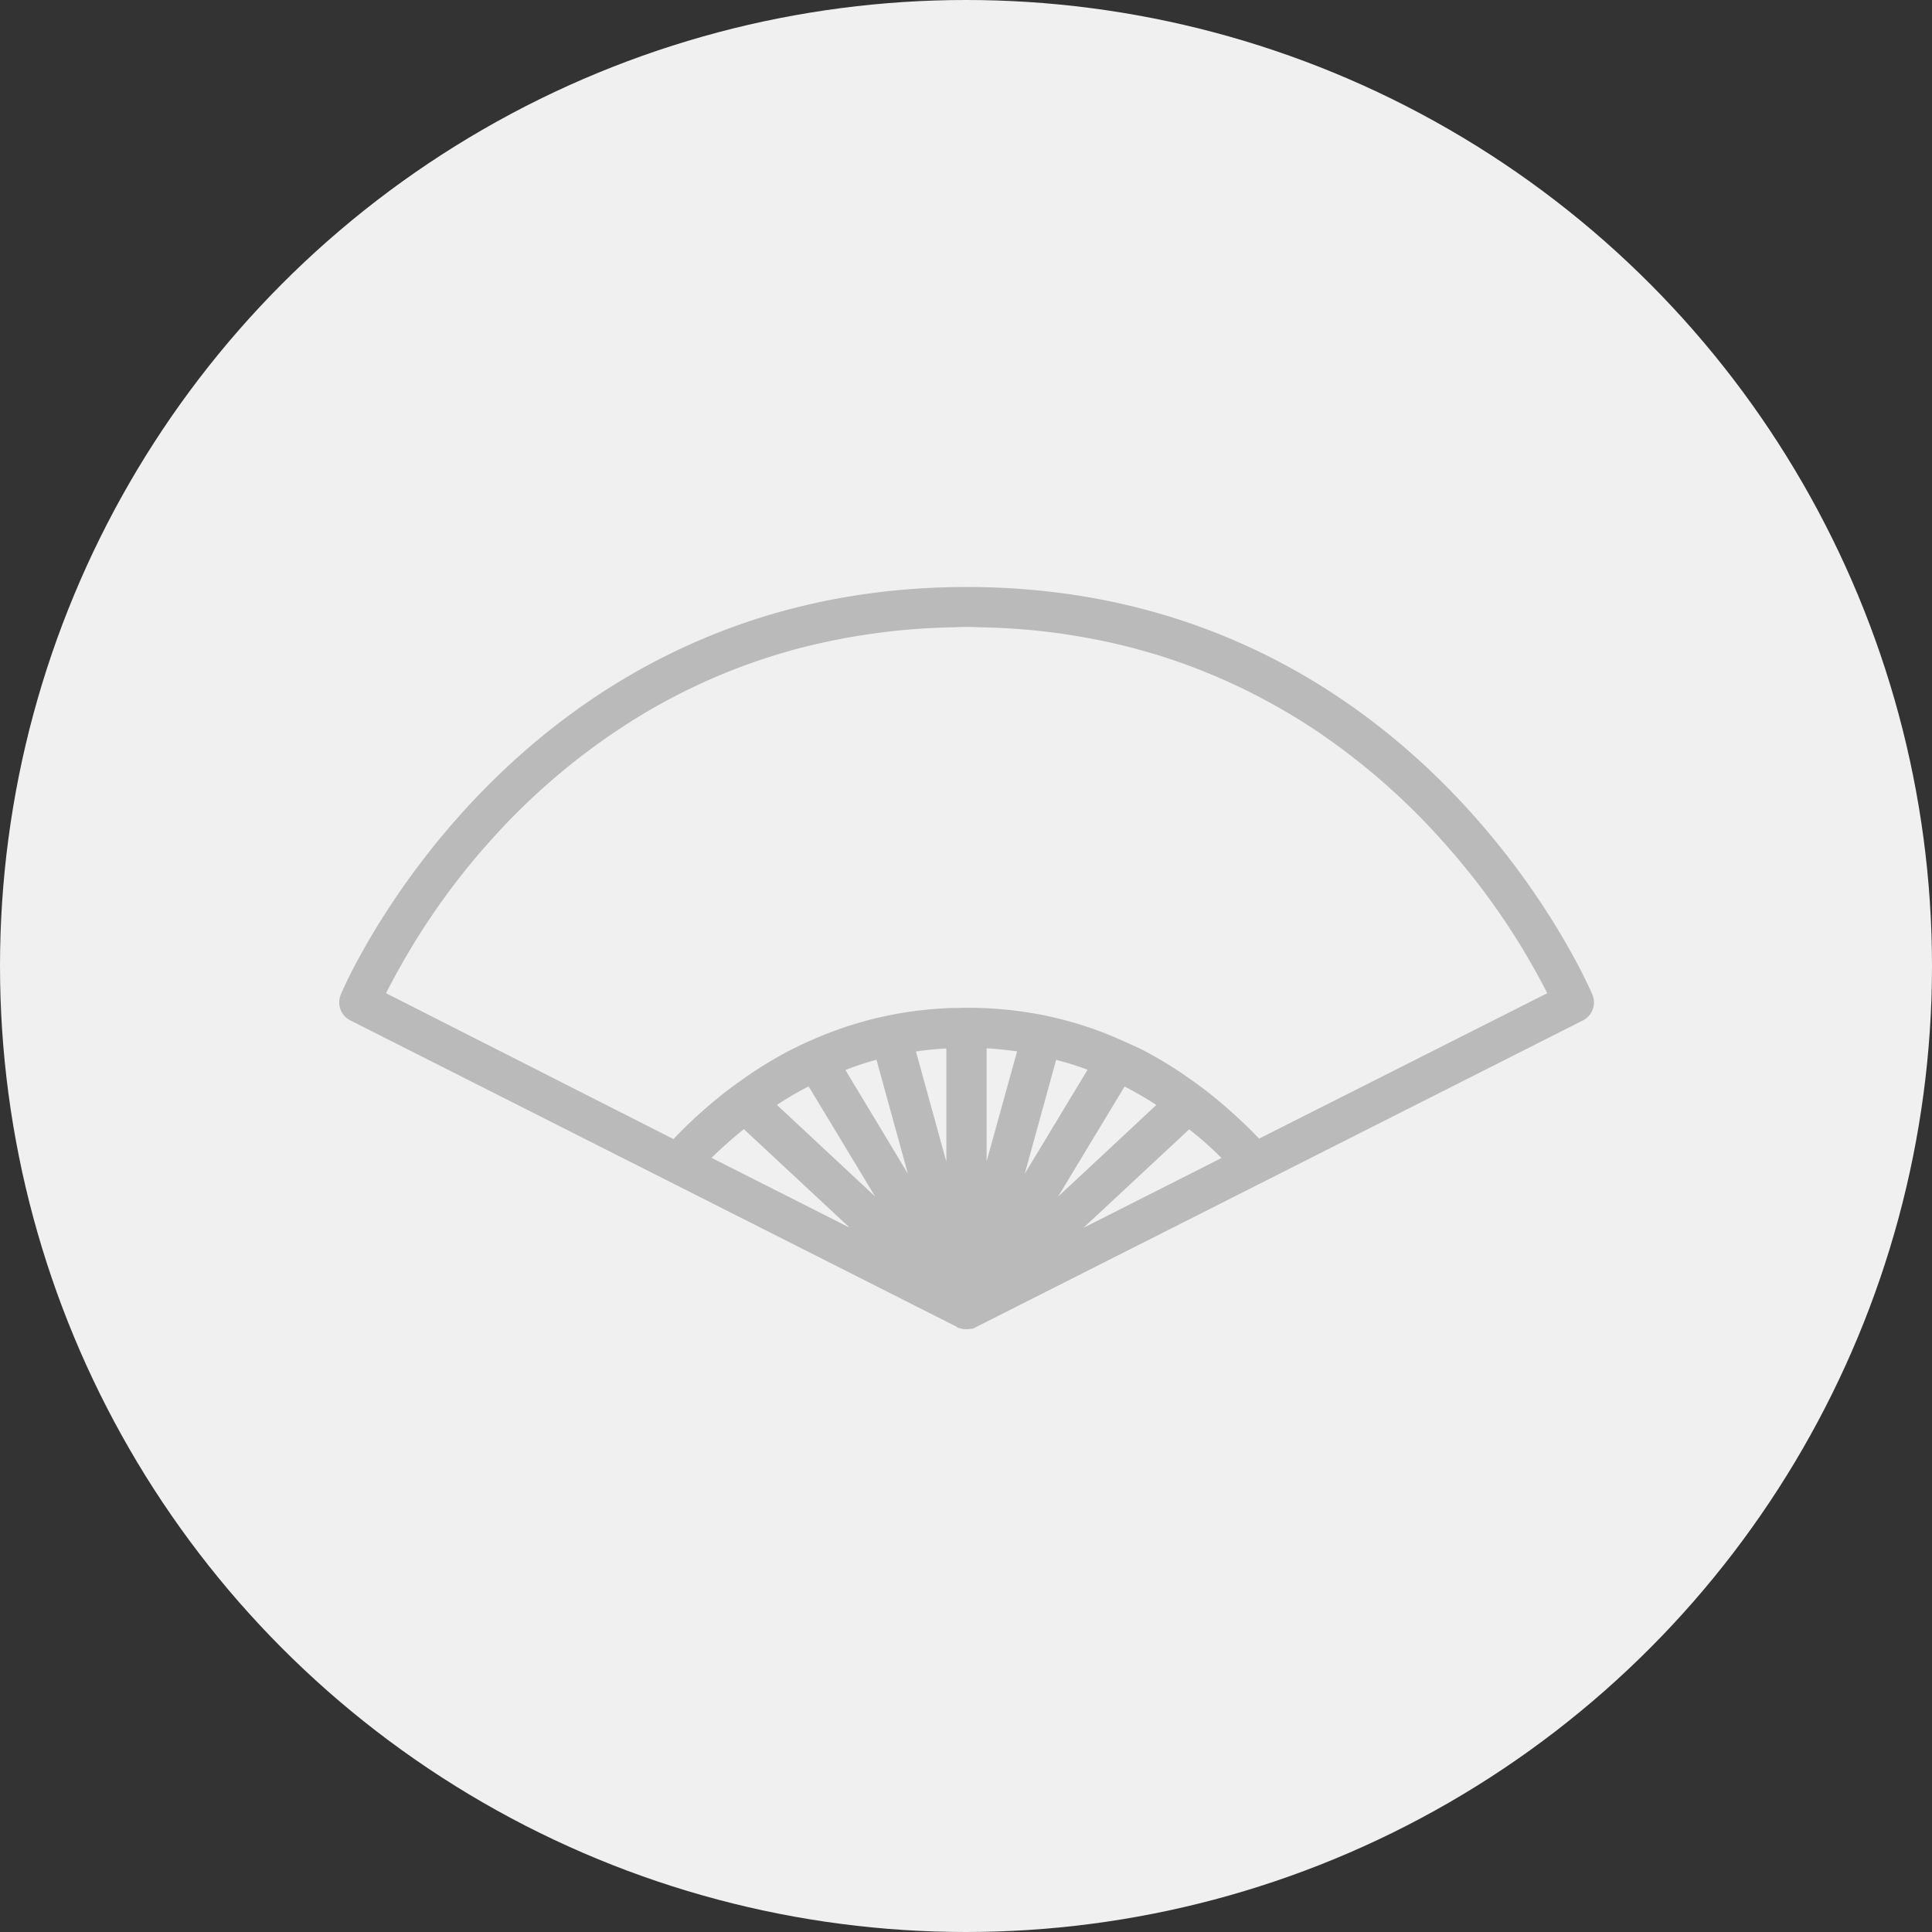 <svg xmlns="http://www.w3.org/2000/svg" width="80" height="80" viewBox="0 0 80 80"><rect x="0" y="0" width="80" height="80" fill="#333333" stroke="none"/><defs><style>.a{fill:#f0f0f0;}.b{fill:#bababa;}</style></defs><g transform="translate(-40 -3315)"><circle class="a" cx="40" cy="40" r="40" transform="translate(40 3315)"/><path class="b" d="M51.9,16.894C51.823,16.73,44.808,0,25.98,0,7.2,0,.128,16.712.064,16.885a.834.834,0,0,0,.392,1.058L25.569,30.632l.046.046.064.009c.009,0,.027.009.036.009l.1.027c.055.009.109.018.109.009H26a.478.478,0,0,0,.155-.018h.082L51.494,17.952A.838.838,0,0,0,51.9,16.894Zm-15.362,6.75-5.72,2.892,4.379-4.078A13.561,13.561,0,0,1,36.534,23.645Zm-4.488-5.026a14.908,14.908,0,0,0-2.125-.712c-.4-.1-.8-.192-1.2-.255a16.263,16.263,0,0,0-2.135-.219h-.064c-.182-.009-.365-.009-.547-.009s-.374.009-.556.009h-.064a16.263,16.263,0,0,0-2.135.219c-.4.073-.812.155-1.2.255a15.714,15.714,0,0,0-2.125.712c-.4.164-.766.338-1.122.511a16.523,16.523,0,0,0-2.071,1.259c-.365.255-.693.5-.994.748a19.469,19.469,0,0,0-1.87,1.724l-11.9-6.039A29.4,29.4,0,0,1,5.4,11.512c.237-.292.493-.593.757-.885a27.606,27.606,0,0,1,4.889-4.369c.3-.21.62-.42.94-.629a25.021,25.021,0,0,1,5.929-2.764c.347-.109.7-.21,1.067-.31a27.348,27.348,0,0,1,6.431-.885l.21-.009q.356-.014.712,0l.219.009a26.741,26.741,0,0,1,6.422.885c.356.1.721.2,1.067.31a25.346,25.346,0,0,1,5.92,2.764c.319.2.639.41.94.629a27.876,27.876,0,0,1,4.88,4.369c.265.3.52.593.757.885a29.209,29.209,0,0,1,3.485,5.309L38.094,22.842a20.721,20.721,0,0,0-1.87-1.724c-.3-.246-.629-.493-.994-.748a16.96,16.96,0,0,0-2.071-1.259C32.794,18.947,32.42,18.773,32.046,18.618ZM16.758,22.45l4.379,4.078-5.72-2.892C15.845,23.225,16.292,22.824,16.758,22.45Zm2.682-1.77,2.755,4.561-4.068-3.795A13.053,13.053,0,0,1,19.439,20.68Zm2.81-1.1,1.3,4.716L20.963,20A12.457,12.457,0,0,1,22.249,19.576Zm2.892-.465v4.68l-1.259-4.561C24.283,19.175,24.7,19.129,25.141,19.111Zm2.928.119L26.81,23.781V19.1C27.248,19.129,27.668,19.175,28.069,19.229Zm2.919.757-2.6,4.306,1.3-4.716A13.443,13.443,0,0,1,30.988,19.987Zm2.846,1.46-4.068,3.795,2.755-4.561A14.153,14.153,0,0,1,33.834,21.446ZM1.15,18.044Z" transform="translate(54.044 3339.306)"/></g></svg>